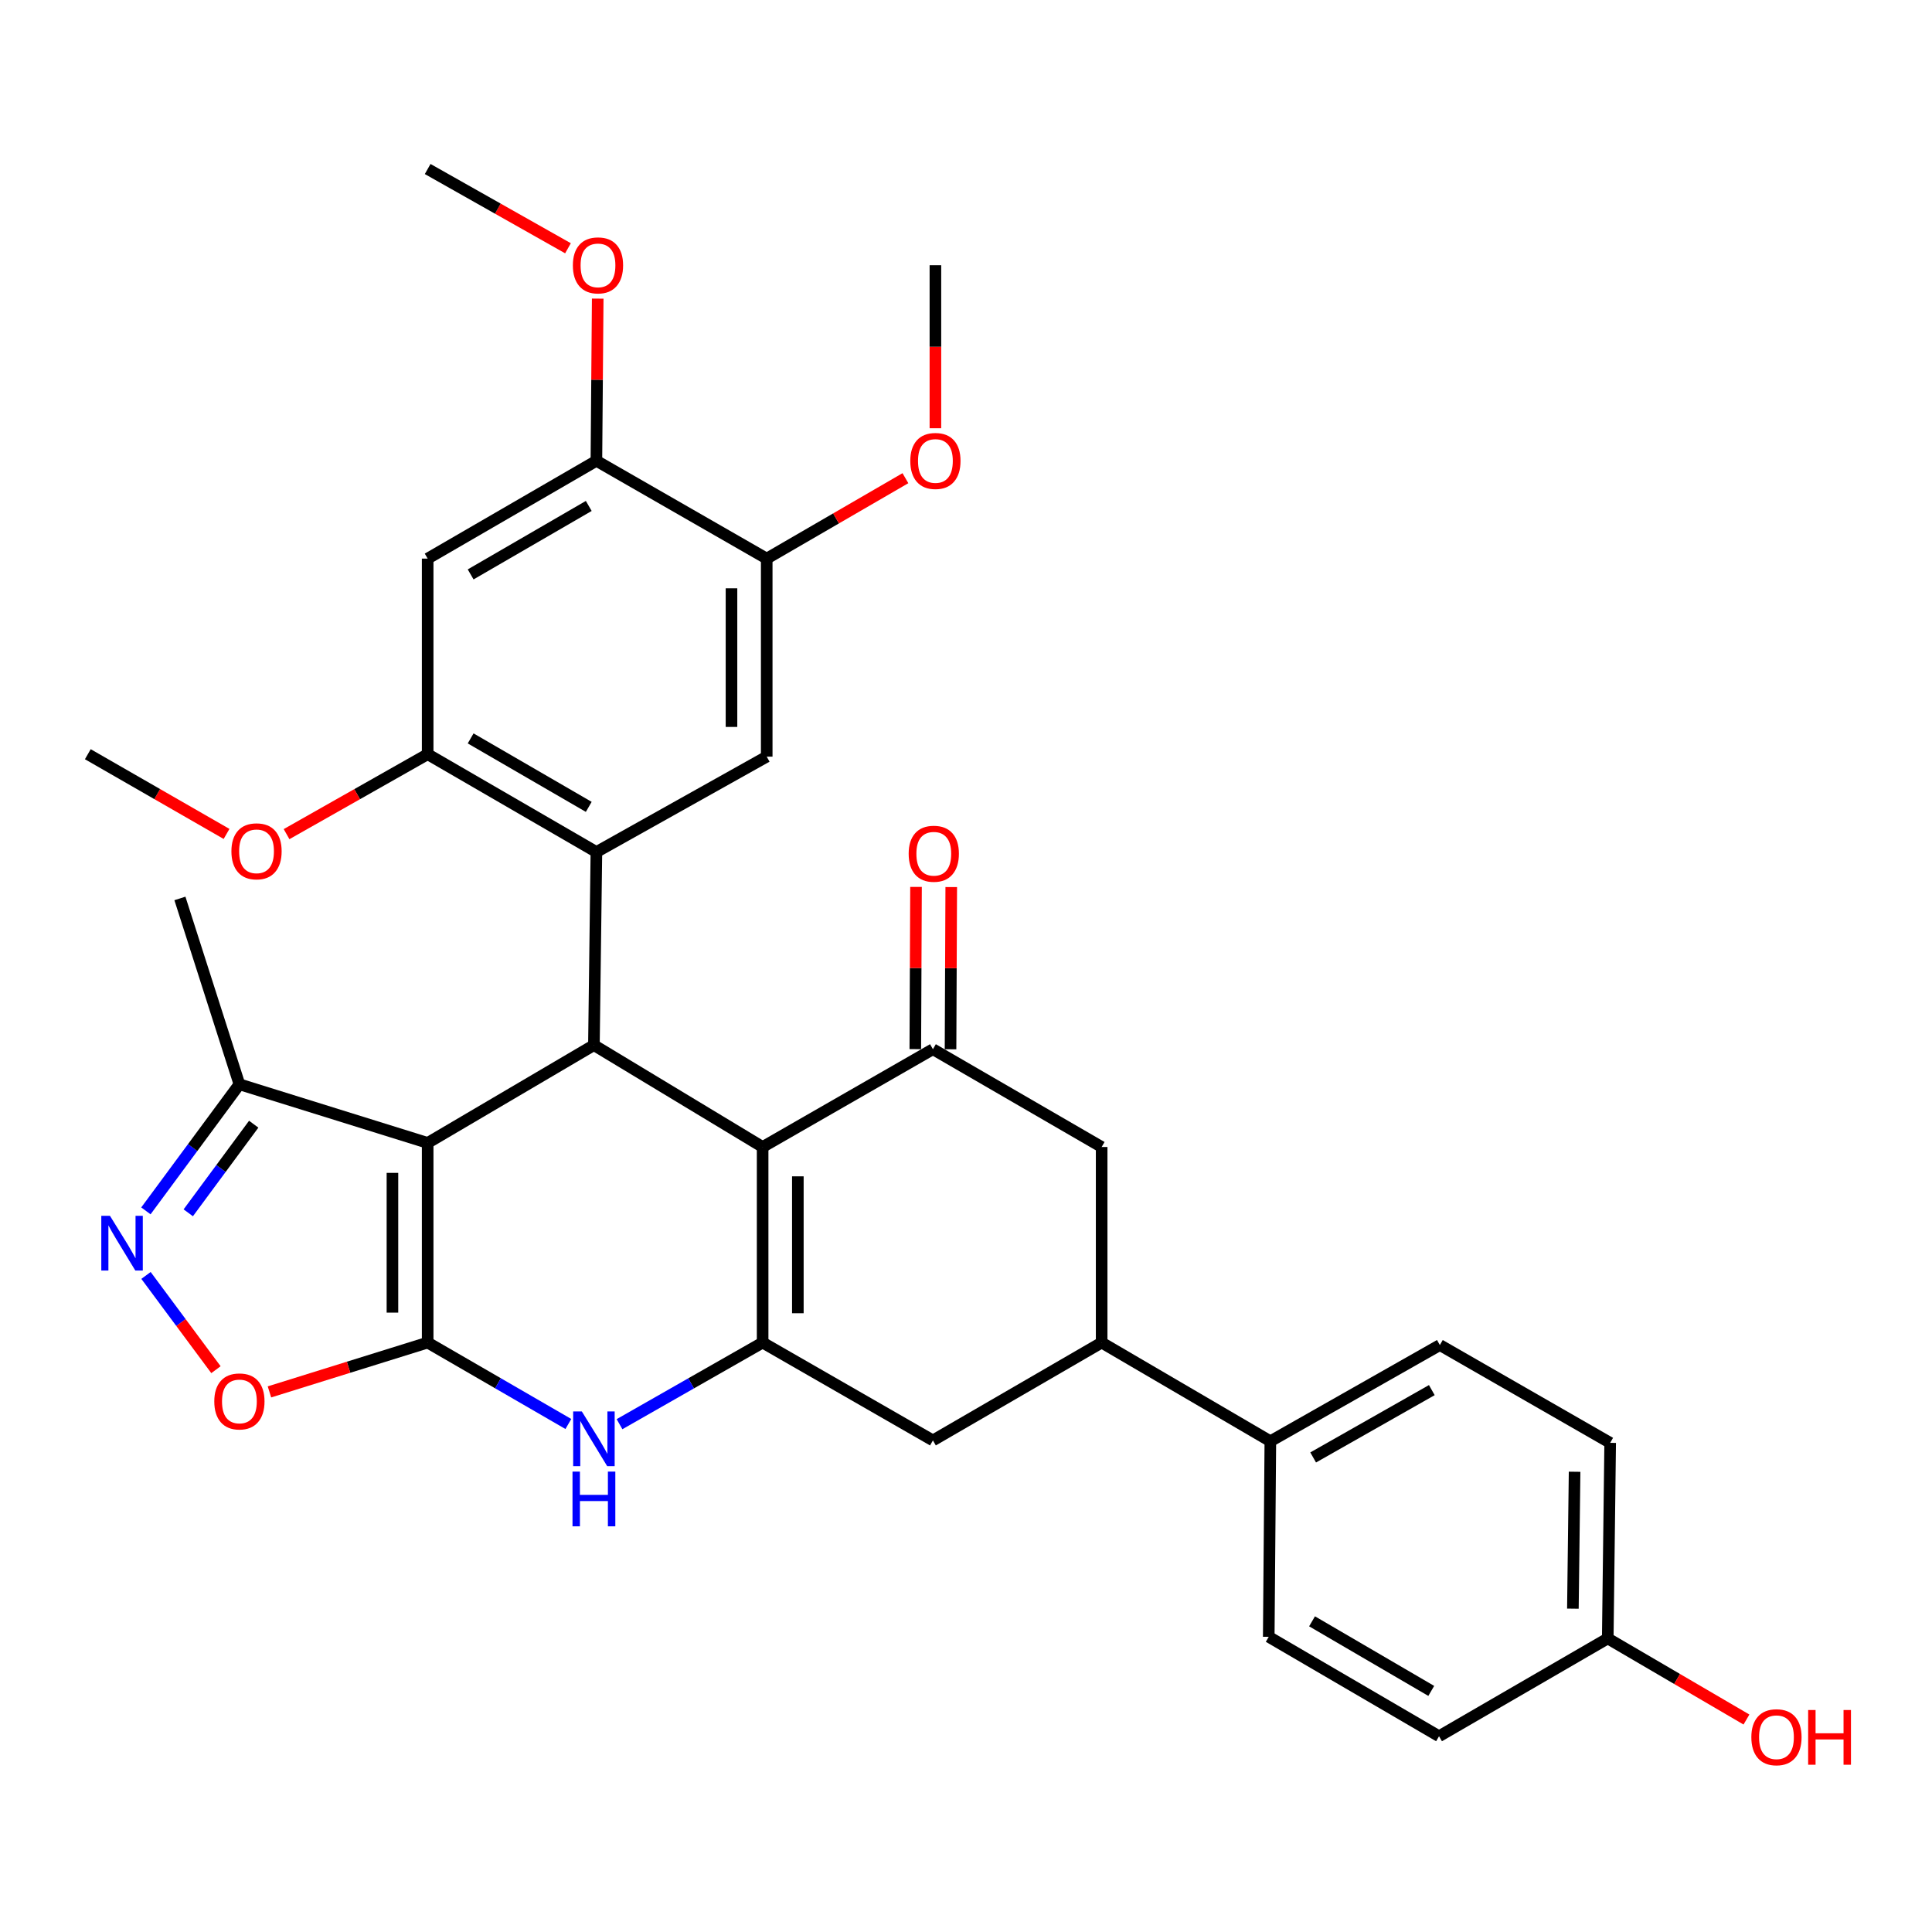 <?xml version='1.0' encoding='iso-8859-1'?>
<svg version='1.1' baseProfile='full'
              xmlns='http://www.w3.org/2000/svg'
                      xmlns:rdkit='http://www.rdkit.org/xml'
                      xmlns:xlink='http://www.w3.org/1999/xlink'
                  xml:space='preserve'
width='1000px' height='1000px' viewBox='0 0 1000 1000'>
<!-- END OF HEADER -->
<rect style='opacity:1.0;fill:#FFFFFF;stroke:none' width='1000' height='1000' x='0' y='0'> </rect>
<path class='bond-0' d='M 221.36,694.915 L 221.36,591.576' style='fill:none;fill-rule:evenodd;stroke:#000000;stroke-width:6px;stroke-linecap:butt;stroke-linejoin:miter;stroke-opacity:1' />
<path class='bond-0' d='M 203.127,679.414 L 203.127,607.077' style='fill:none;fill-rule:evenodd;stroke:#000000;stroke-width:6px;stroke-linecap:butt;stroke-linejoin:miter;stroke-opacity:1' />
<path class='bond-4' d='M 221.36,694.915 L 257.772,715.986' style='fill:none;fill-rule:evenodd;stroke:#000000;stroke-width:6px;stroke-linecap:butt;stroke-linejoin:miter;stroke-opacity:1' />
<path class='bond-4' d='M 257.772,715.986 L 294.183,737.058' style='fill:none;fill-rule:evenodd;stroke:#0000FF;stroke-width:6px;stroke-linecap:butt;stroke-linejoin:miter;stroke-opacity:1' />
<path class='bond-8' d='M 221.36,694.915 L 180.414,707.68' style='fill:none;fill-rule:evenodd;stroke:#000000;stroke-width:6px;stroke-linecap:butt;stroke-linejoin:miter;stroke-opacity:1' />
<path class='bond-8' d='M 180.414,707.68 L 139.468,720.445' style='fill:none;fill-rule:evenodd;stroke:#FF0000;stroke-width:6px;stroke-linecap:butt;stroke-linejoin:miter;stroke-opacity:1' />
<path class='bond-2' d='M 221.36,591.576 L 307.409,540.95' style='fill:none;fill-rule:evenodd;stroke:#000000;stroke-width:6px;stroke-linecap:butt;stroke-linejoin:miter;stroke-opacity:1' />
<path class='bond-9' d='M 221.36,591.576 L 123.916,561.218' style='fill:none;fill-rule:evenodd;stroke:#000000;stroke-width:6px;stroke-linecap:butt;stroke-linejoin:miter;stroke-opacity:1' />
<path class='bond-1' d='M 394.734,593.683 L 394.734,694.915' style='fill:none;fill-rule:evenodd;stroke:#000000;stroke-width:6px;stroke-linecap:butt;stroke-linejoin:miter;stroke-opacity:1' />
<path class='bond-1' d='M 412.966,608.868 L 412.966,679.73' style='fill:none;fill-rule:evenodd;stroke:#000000;stroke-width:6px;stroke-linecap:butt;stroke-linejoin:miter;stroke-opacity:1' />
<path class='bond-6' d='M 394.734,593.683 L 482.879,543.067' style='fill:none;fill-rule:evenodd;stroke:#000000;stroke-width:6px;stroke-linecap:butt;stroke-linejoin:miter;stroke-opacity:1' />
<path class='bond-34' d='M 394.734,593.683 L 307.409,540.95' style='fill:none;fill-rule:evenodd;stroke:#000000;stroke-width:6px;stroke-linecap:butt;stroke-linejoin:miter;stroke-opacity:1' />
<path class='bond-5' d='M 307.409,540.95 L 308.695,441.004' style='fill:none;fill-rule:evenodd;stroke:#000000;stroke-width:6px;stroke-linecap:butt;stroke-linejoin:miter;stroke-opacity:1' />
<path class='bond-3' d='M 394.734,694.915 L 357.698,716.034' style='fill:none;fill-rule:evenodd;stroke:#000000;stroke-width:6px;stroke-linecap:butt;stroke-linejoin:miter;stroke-opacity:1' />
<path class='bond-3' d='M 357.698,716.034 L 320.662,737.154' style='fill:none;fill-rule:evenodd;stroke:#0000FF;stroke-width:6px;stroke-linecap:butt;stroke-linejoin:miter;stroke-opacity:1' />
<path class='bond-13' d='M 394.734,694.915 L 482.879,745.562' style='fill:none;fill-rule:evenodd;stroke:#000000;stroke-width:6px;stroke-linecap:butt;stroke-linejoin:miter;stroke-opacity:1' />
<path class='bond-10' d='M 308.695,441.004 L 221.36,390.377' style='fill:none;fill-rule:evenodd;stroke:#000000;stroke-width:6px;stroke-linecap:butt;stroke-linejoin:miter;stroke-opacity:1' />
<path class='bond-10' d='M 304.739,417.636 L 243.604,382.197' style='fill:none;fill-rule:evenodd;stroke:#000000;stroke-width:6px;stroke-linecap:butt;stroke-linejoin:miter;stroke-opacity:1' />
<path class='bond-11' d='M 308.695,441.004 L 396.851,391.633' style='fill:none;fill-rule:evenodd;stroke:#000000;stroke-width:6px;stroke-linecap:butt;stroke-linejoin:miter;stroke-opacity:1' />
<path class='bond-19' d='M 491.995,543.107 L 492.18,501.126' style='fill:none;fill-rule:evenodd;stroke:#000000;stroke-width:6px;stroke-linecap:butt;stroke-linejoin:miter;stroke-opacity:1' />
<path class='bond-19' d='M 492.18,501.126 L 492.365,459.146' style='fill:none;fill-rule:evenodd;stroke:#FF0000;stroke-width:6px;stroke-linecap:butt;stroke-linejoin:miter;stroke-opacity:1' />
<path class='bond-19' d='M 473.763,543.027 L 473.947,501.046' style='fill:none;fill-rule:evenodd;stroke:#000000;stroke-width:6px;stroke-linecap:butt;stroke-linejoin:miter;stroke-opacity:1' />
<path class='bond-19' d='M 473.947,501.046 L 474.132,459.065' style='fill:none;fill-rule:evenodd;stroke:#FF0000;stroke-width:6px;stroke-linecap:butt;stroke-linejoin:miter;stroke-opacity:1' />
<path class='bond-35' d='M 482.879,543.067 L 570.214,593.683' style='fill:none;fill-rule:evenodd;stroke:#000000;stroke-width:6px;stroke-linecap:butt;stroke-linejoin:miter;stroke-opacity:1' />
<path class='bond-7' d='M 75.573,660.166 L 93.677,684.556' style='fill:none;fill-rule:evenodd;stroke:#0000FF;stroke-width:6px;stroke-linecap:butt;stroke-linejoin:miter;stroke-opacity:1' />
<path class='bond-7' d='M 93.677,684.556 L 111.781,708.945' style='fill:none;fill-rule:evenodd;stroke:#FF0000;stroke-width:6px;stroke-linecap:butt;stroke-linejoin:miter;stroke-opacity:1' />
<path class='bond-33' d='M 75.518,626.742 L 99.717,593.98' style='fill:none;fill-rule:evenodd;stroke:#0000FF;stroke-width:6px;stroke-linecap:butt;stroke-linejoin:miter;stroke-opacity:1' />
<path class='bond-33' d='M 99.717,593.98 L 123.916,561.218' style='fill:none;fill-rule:evenodd;stroke:#000000;stroke-width:6px;stroke-linecap:butt;stroke-linejoin:miter;stroke-opacity:1' />
<path class='bond-33' d='M 97.443,627.746 L 114.383,604.813' style='fill:none;fill-rule:evenodd;stroke:#0000FF;stroke-width:6px;stroke-linecap:butt;stroke-linejoin:miter;stroke-opacity:1' />
<path class='bond-33' d='M 114.383,604.813 L 131.322,581.88' style='fill:none;fill-rule:evenodd;stroke:#000000;stroke-width:6px;stroke-linecap:butt;stroke-linejoin:miter;stroke-opacity:1' />
<path class='bond-29' d='M 123.916,561.218 L 93.123,465.03' style='fill:none;fill-rule:evenodd;stroke:#000000;stroke-width:6px;stroke-linecap:butt;stroke-linejoin:miter;stroke-opacity:1' />
<path class='bond-12' d='M 221.36,390.377 L 221.36,289.135' style='fill:none;fill-rule:evenodd;stroke:#000000;stroke-width:6px;stroke-linecap:butt;stroke-linejoin:miter;stroke-opacity:1' />
<path class='bond-22' d='M 221.36,390.377 L 184.842,411.065' style='fill:none;fill-rule:evenodd;stroke:#000000;stroke-width:6px;stroke-linecap:butt;stroke-linejoin:miter;stroke-opacity:1' />
<path class='bond-22' d='M 184.842,411.065 L 148.325,431.752' style='fill:none;fill-rule:evenodd;stroke:#FF0000;stroke-width:6px;stroke-linecap:butt;stroke-linejoin:miter;stroke-opacity:1' />
<path class='bond-16' d='M 396.851,391.633 L 396.851,289.135' style='fill:none;fill-rule:evenodd;stroke:#000000;stroke-width:6px;stroke-linecap:butt;stroke-linejoin:miter;stroke-opacity:1' />
<path class='bond-16' d='M 378.618,376.259 L 378.618,304.51' style='fill:none;fill-rule:evenodd;stroke:#000000;stroke-width:6px;stroke-linecap:butt;stroke-linejoin:miter;stroke-opacity:1' />
<path class='bond-36' d='M 221.36,289.135 L 308.695,238.509' style='fill:none;fill-rule:evenodd;stroke:#000000;stroke-width:6px;stroke-linecap:butt;stroke-linejoin:miter;stroke-opacity:1' />
<path class='bond-36' d='M 243.604,297.315 L 304.739,261.877' style='fill:none;fill-rule:evenodd;stroke:#000000;stroke-width:6px;stroke-linecap:butt;stroke-linejoin:miter;stroke-opacity:1' />
<path class='bond-14' d='M 482.879,745.562 L 570.214,694.915' style='fill:none;fill-rule:evenodd;stroke:#000000;stroke-width:6px;stroke-linecap:butt;stroke-linejoin:miter;stroke-opacity:1' />
<path class='bond-15' d='M 570.214,694.915 L 570.214,593.683' style='fill:none;fill-rule:evenodd;stroke:#000000;stroke-width:6px;stroke-linecap:butt;stroke-linejoin:miter;stroke-opacity:1' />
<path class='bond-18' d='M 570.214,694.915 L 657.529,745.987' style='fill:none;fill-rule:evenodd;stroke:#000000;stroke-width:6px;stroke-linecap:butt;stroke-linejoin:miter;stroke-opacity:1' />
<path class='bond-17' d='M 396.851,289.135 L 308.695,238.509' style='fill:none;fill-rule:evenodd;stroke:#000000;stroke-width:6px;stroke-linecap:butt;stroke-linejoin:miter;stroke-opacity:1' />
<path class='bond-24' d='M 396.851,289.135 L 432.746,268.322' style='fill:none;fill-rule:evenodd;stroke:#000000;stroke-width:6px;stroke-linecap:butt;stroke-linejoin:miter;stroke-opacity:1' />
<path class='bond-24' d='M 432.746,268.322 L 468.642,247.509' style='fill:none;fill-rule:evenodd;stroke:#FF0000;stroke-width:6px;stroke-linecap:butt;stroke-linejoin:miter;stroke-opacity:1' />
<path class='bond-25' d='M 308.695,238.509 L 309.035,196.538' style='fill:none;fill-rule:evenodd;stroke:#000000;stroke-width:6px;stroke-linecap:butt;stroke-linejoin:miter;stroke-opacity:1' />
<path class='bond-25' d='M 309.035,196.538 L 309.376,154.567' style='fill:none;fill-rule:evenodd;stroke:#FF0000;stroke-width:6px;stroke-linecap:butt;stroke-linejoin:miter;stroke-opacity:1' />
<path class='bond-20' d='M 657.529,745.987 L 745.269,696.192' style='fill:none;fill-rule:evenodd;stroke:#000000;stroke-width:6px;stroke-linecap:butt;stroke-linejoin:miter;stroke-opacity:1' />
<path class='bond-20' d='M 679.689,754.375 L 741.107,719.518' style='fill:none;fill-rule:evenodd;stroke:#000000;stroke-width:6px;stroke-linecap:butt;stroke-linejoin:miter;stroke-opacity:1' />
<path class='bond-21' d='M 657.529,745.987 L 656.698,847.22' style='fill:none;fill-rule:evenodd;stroke:#000000;stroke-width:6px;stroke-linecap:butt;stroke-linejoin:miter;stroke-opacity:1' />
<path class='bond-26' d='M 745.269,696.192 L 833.424,746.818' style='fill:none;fill-rule:evenodd;stroke:#000000;stroke-width:6px;stroke-linecap:butt;stroke-linejoin:miter;stroke-opacity:1' />
<path class='bond-27' d='M 656.698,847.22 L 744.843,898.677' style='fill:none;fill-rule:evenodd;stroke:#000000;stroke-width:6px;stroke-linecap:butt;stroke-linejoin:miter;stroke-opacity:1' />
<path class='bond-27' d='M 679.112,839.192 L 740.814,875.212' style='fill:none;fill-rule:evenodd;stroke:#000000;stroke-width:6px;stroke-linecap:butt;stroke-linejoin:miter;stroke-opacity:1' />
<path class='bond-30' d='M 117.261,431.641 L 81.358,411.009' style='fill:none;fill-rule:evenodd;stroke:#FF0000;stroke-width:6px;stroke-linecap:butt;stroke-linejoin:miter;stroke-opacity:1' />
<path class='bond-30' d='M 81.358,411.009 L 45.455,390.377' style='fill:none;fill-rule:evenodd;stroke:#000000;stroke-width:6px;stroke-linecap:butt;stroke-linejoin:miter;stroke-opacity:1' />
<path class='bond-23' d='M 832.168,848.05 L 744.843,898.677' style='fill:none;fill-rule:evenodd;stroke:#000000;stroke-width:6px;stroke-linecap:butt;stroke-linejoin:miter;stroke-opacity:1' />
<path class='bond-28' d='M 832.168,848.05 L 868.066,869.037' style='fill:none;fill-rule:evenodd;stroke:#000000;stroke-width:6px;stroke-linecap:butt;stroke-linejoin:miter;stroke-opacity:1' />
<path class='bond-28' d='M 868.066,869.037 L 903.964,890.024' style='fill:none;fill-rule:evenodd;stroke:#FF0000;stroke-width:6px;stroke-linecap:butt;stroke-linejoin:miter;stroke-opacity:1' />
<path class='bond-37' d='M 832.168,848.05 L 833.424,746.818' style='fill:none;fill-rule:evenodd;stroke:#000000;stroke-width:6px;stroke-linecap:butt;stroke-linejoin:miter;stroke-opacity:1' />
<path class='bond-37' d='M 814.125,832.639 L 815.004,761.777' style='fill:none;fill-rule:evenodd;stroke:#000000;stroke-width:6px;stroke-linecap:butt;stroke-linejoin:miter;stroke-opacity:1' />
<path class='bond-32' d='M 484.165,221.658 L 484.165,179.467' style='fill:none;fill-rule:evenodd;stroke:#FF0000;stroke-width:6px;stroke-linecap:butt;stroke-linejoin:miter;stroke-opacity:1' />
<path class='bond-32' d='M 484.165,179.467 L 484.165,137.276' style='fill:none;fill-rule:evenodd;stroke:#000000;stroke-width:6px;stroke-linecap:butt;stroke-linejoin:miter;stroke-opacity:1' />
<path class='bond-31' d='M 293.984,128.503 L 257.672,107.992' style='fill:none;fill-rule:evenodd;stroke:#FF0000;stroke-width:6px;stroke-linecap:butt;stroke-linejoin:miter;stroke-opacity:1' />
<path class='bond-31' d='M 257.672,107.992 L 221.36,87.481' style='fill:none;fill-rule:evenodd;stroke:#000000;stroke-width:6px;stroke-linecap:butt;stroke-linejoin:miter;stroke-opacity:1' />
<path  class='atom-5' d='M 301.149 730.551
L 310.429 745.551
Q 311.349 747.031, 312.829 749.711
Q 314.309 752.391, 314.389 752.551
L 314.389 730.551
L 318.149 730.551
L 318.149 758.871
L 314.269 758.871
L 304.309 742.471
Q 303.149 740.551, 301.909 738.351
Q 300.709 736.151, 300.349 735.471
L 300.349 758.871
L 296.669 758.871
L 296.669 730.551
L 301.149 730.551
' fill='#0000FF'/>
<path  class='atom-5' d='M 296.329 761.703
L 300.169 761.703
L 300.169 773.743
L 314.649 773.743
L 314.649 761.703
L 318.489 761.703
L 318.489 790.023
L 314.649 790.023
L 314.649 776.943
L 300.169 776.943
L 300.169 790.023
L 296.329 790.023
L 296.329 761.703
' fill='#0000FF'/>
<path  class='atom-8' d='M 56.911 629.298
L 66.191 644.298
Q 67.111 645.778, 68.591 648.458
Q 70.071 651.138, 70.151 651.298
L 70.151 629.298
L 73.911 629.298
L 73.911 657.618
L 70.031 657.618
L 60.071 641.218
Q 58.911 639.298, 57.671 637.098
Q 56.471 634.898, 56.111 634.218
L 56.111 657.618
L 52.431 657.618
L 52.431 629.298
L 56.911 629.298
' fill='#0000FF'/>
<path  class='atom-9' d='M 110.916 725.373
Q 110.916 718.573, 114.276 714.773
Q 117.636 710.973, 123.916 710.973
Q 130.196 710.973, 133.556 714.773
Q 136.916 718.573, 136.916 725.373
Q 136.916 732.253, 133.516 736.173
Q 130.116 740.053, 123.916 740.053
Q 117.676 740.053, 114.276 736.173
Q 110.916 732.293, 110.916 725.373
M 123.916 736.853
Q 128.236 736.853, 130.556 733.973
Q 132.916 731.053, 132.916 725.373
Q 132.916 719.813, 130.556 717.013
Q 128.236 714.173, 123.916 714.173
Q 119.596 714.173, 117.236 716.973
Q 114.916 719.773, 114.916 725.373
Q 114.916 731.093, 117.236 733.973
Q 119.596 736.853, 123.916 736.853
' fill='#FF0000'/>
<path  class='atom-20' d='M 470.325 441.894
Q 470.325 435.094, 473.685 431.294
Q 477.045 427.494, 483.325 427.494
Q 489.605 427.494, 492.965 431.294
Q 496.325 435.094, 496.325 441.894
Q 496.325 448.774, 492.925 452.694
Q 489.525 456.574, 483.325 456.574
Q 477.085 456.574, 473.685 452.694
Q 470.325 448.814, 470.325 441.894
M 483.325 453.374
Q 487.645 453.374, 489.965 450.494
Q 492.325 447.574, 492.325 441.894
Q 492.325 436.334, 489.965 433.534
Q 487.645 430.694, 483.325 430.694
Q 479.005 430.694, 476.645 433.494
Q 474.325 436.294, 474.325 441.894
Q 474.325 447.614, 476.645 450.494
Q 479.005 453.374, 483.325 453.374
' fill='#FF0000'/>
<path  class='atom-23' d='M 119.779 440.638
Q 119.779 433.838, 123.139 430.038
Q 126.499 426.238, 132.779 426.238
Q 139.059 426.238, 142.419 430.038
Q 145.779 433.838, 145.779 440.638
Q 145.779 447.518, 142.379 451.438
Q 138.979 455.318, 132.779 455.318
Q 126.539 455.318, 123.139 451.438
Q 119.779 447.558, 119.779 440.638
M 132.779 452.118
Q 137.099 452.118, 139.419 449.238
Q 141.779 446.318, 141.779 440.638
Q 141.779 435.078, 139.419 432.278
Q 137.099 429.438, 132.779 429.438
Q 128.459 429.438, 126.099 432.238
Q 123.779 435.038, 123.779 440.638
Q 123.779 446.358, 126.099 449.238
Q 128.459 452.118, 132.779 452.118
' fill='#FF0000'/>
<path  class='atom-25' d='M 471.165 238.589
Q 471.165 231.789, 474.525 227.989
Q 477.885 224.189, 484.165 224.189
Q 490.445 224.189, 493.805 227.989
Q 497.165 231.789, 497.165 238.589
Q 497.165 245.469, 493.765 249.389
Q 490.365 253.269, 484.165 253.269
Q 477.925 253.269, 474.525 249.389
Q 471.165 245.509, 471.165 238.589
M 484.165 250.069
Q 488.485 250.069, 490.805 247.189
Q 493.165 244.269, 493.165 238.589
Q 493.165 233.029, 490.805 230.229
Q 488.485 227.389, 484.165 227.389
Q 479.845 227.389, 477.485 230.189
Q 475.165 232.989, 475.165 238.589
Q 475.165 244.309, 477.485 247.189
Q 479.845 250.069, 484.165 250.069
' fill='#FF0000'/>
<path  class='atom-26' d='M 296.516 137.356
Q 296.516 130.556, 299.876 126.756
Q 303.236 122.956, 309.516 122.956
Q 315.796 122.956, 319.156 126.756
Q 322.516 130.556, 322.516 137.356
Q 322.516 144.236, 319.116 148.156
Q 315.716 152.036, 309.516 152.036
Q 303.276 152.036, 299.876 148.156
Q 296.516 144.276, 296.516 137.356
M 309.516 148.836
Q 313.836 148.836, 316.156 145.956
Q 318.516 143.036, 318.516 137.356
Q 318.516 131.796, 316.156 128.996
Q 313.836 126.156, 309.516 126.156
Q 305.196 126.156, 302.836 128.956
Q 300.516 131.756, 300.516 137.356
Q 300.516 143.076, 302.836 145.956
Q 305.196 148.836, 309.516 148.836
' fill='#FF0000'/>
<path  class='atom-29' d='M 906.493 899.182
Q 906.493 892.382, 909.853 888.582
Q 913.213 884.782, 919.493 884.782
Q 925.773 884.782, 929.133 888.582
Q 932.493 892.382, 932.493 899.182
Q 932.493 906.062, 929.093 909.982
Q 925.693 913.862, 919.493 913.862
Q 913.253 913.862, 909.853 909.982
Q 906.493 906.102, 906.493 899.182
M 919.493 910.662
Q 923.813 910.662, 926.133 907.782
Q 928.493 904.862, 928.493 899.182
Q 928.493 893.622, 926.133 890.822
Q 923.813 887.982, 919.493 887.982
Q 915.173 887.982, 912.813 890.782
Q 910.493 893.582, 910.493 899.182
Q 910.493 904.902, 912.813 907.782
Q 915.173 910.662, 919.493 910.662
' fill='#FF0000'/>
<path  class='atom-29' d='M 935.893 885.102
L 939.733 885.102
L 939.733 897.142
L 954.213 897.142
L 954.213 885.102
L 958.053 885.102
L 958.053 913.422
L 954.213 913.422
L 954.213 900.342
L 939.733 900.342
L 939.733 913.422
L 935.893 913.422
L 935.893 885.102
' fill='#FF0000'/>
</svg>
